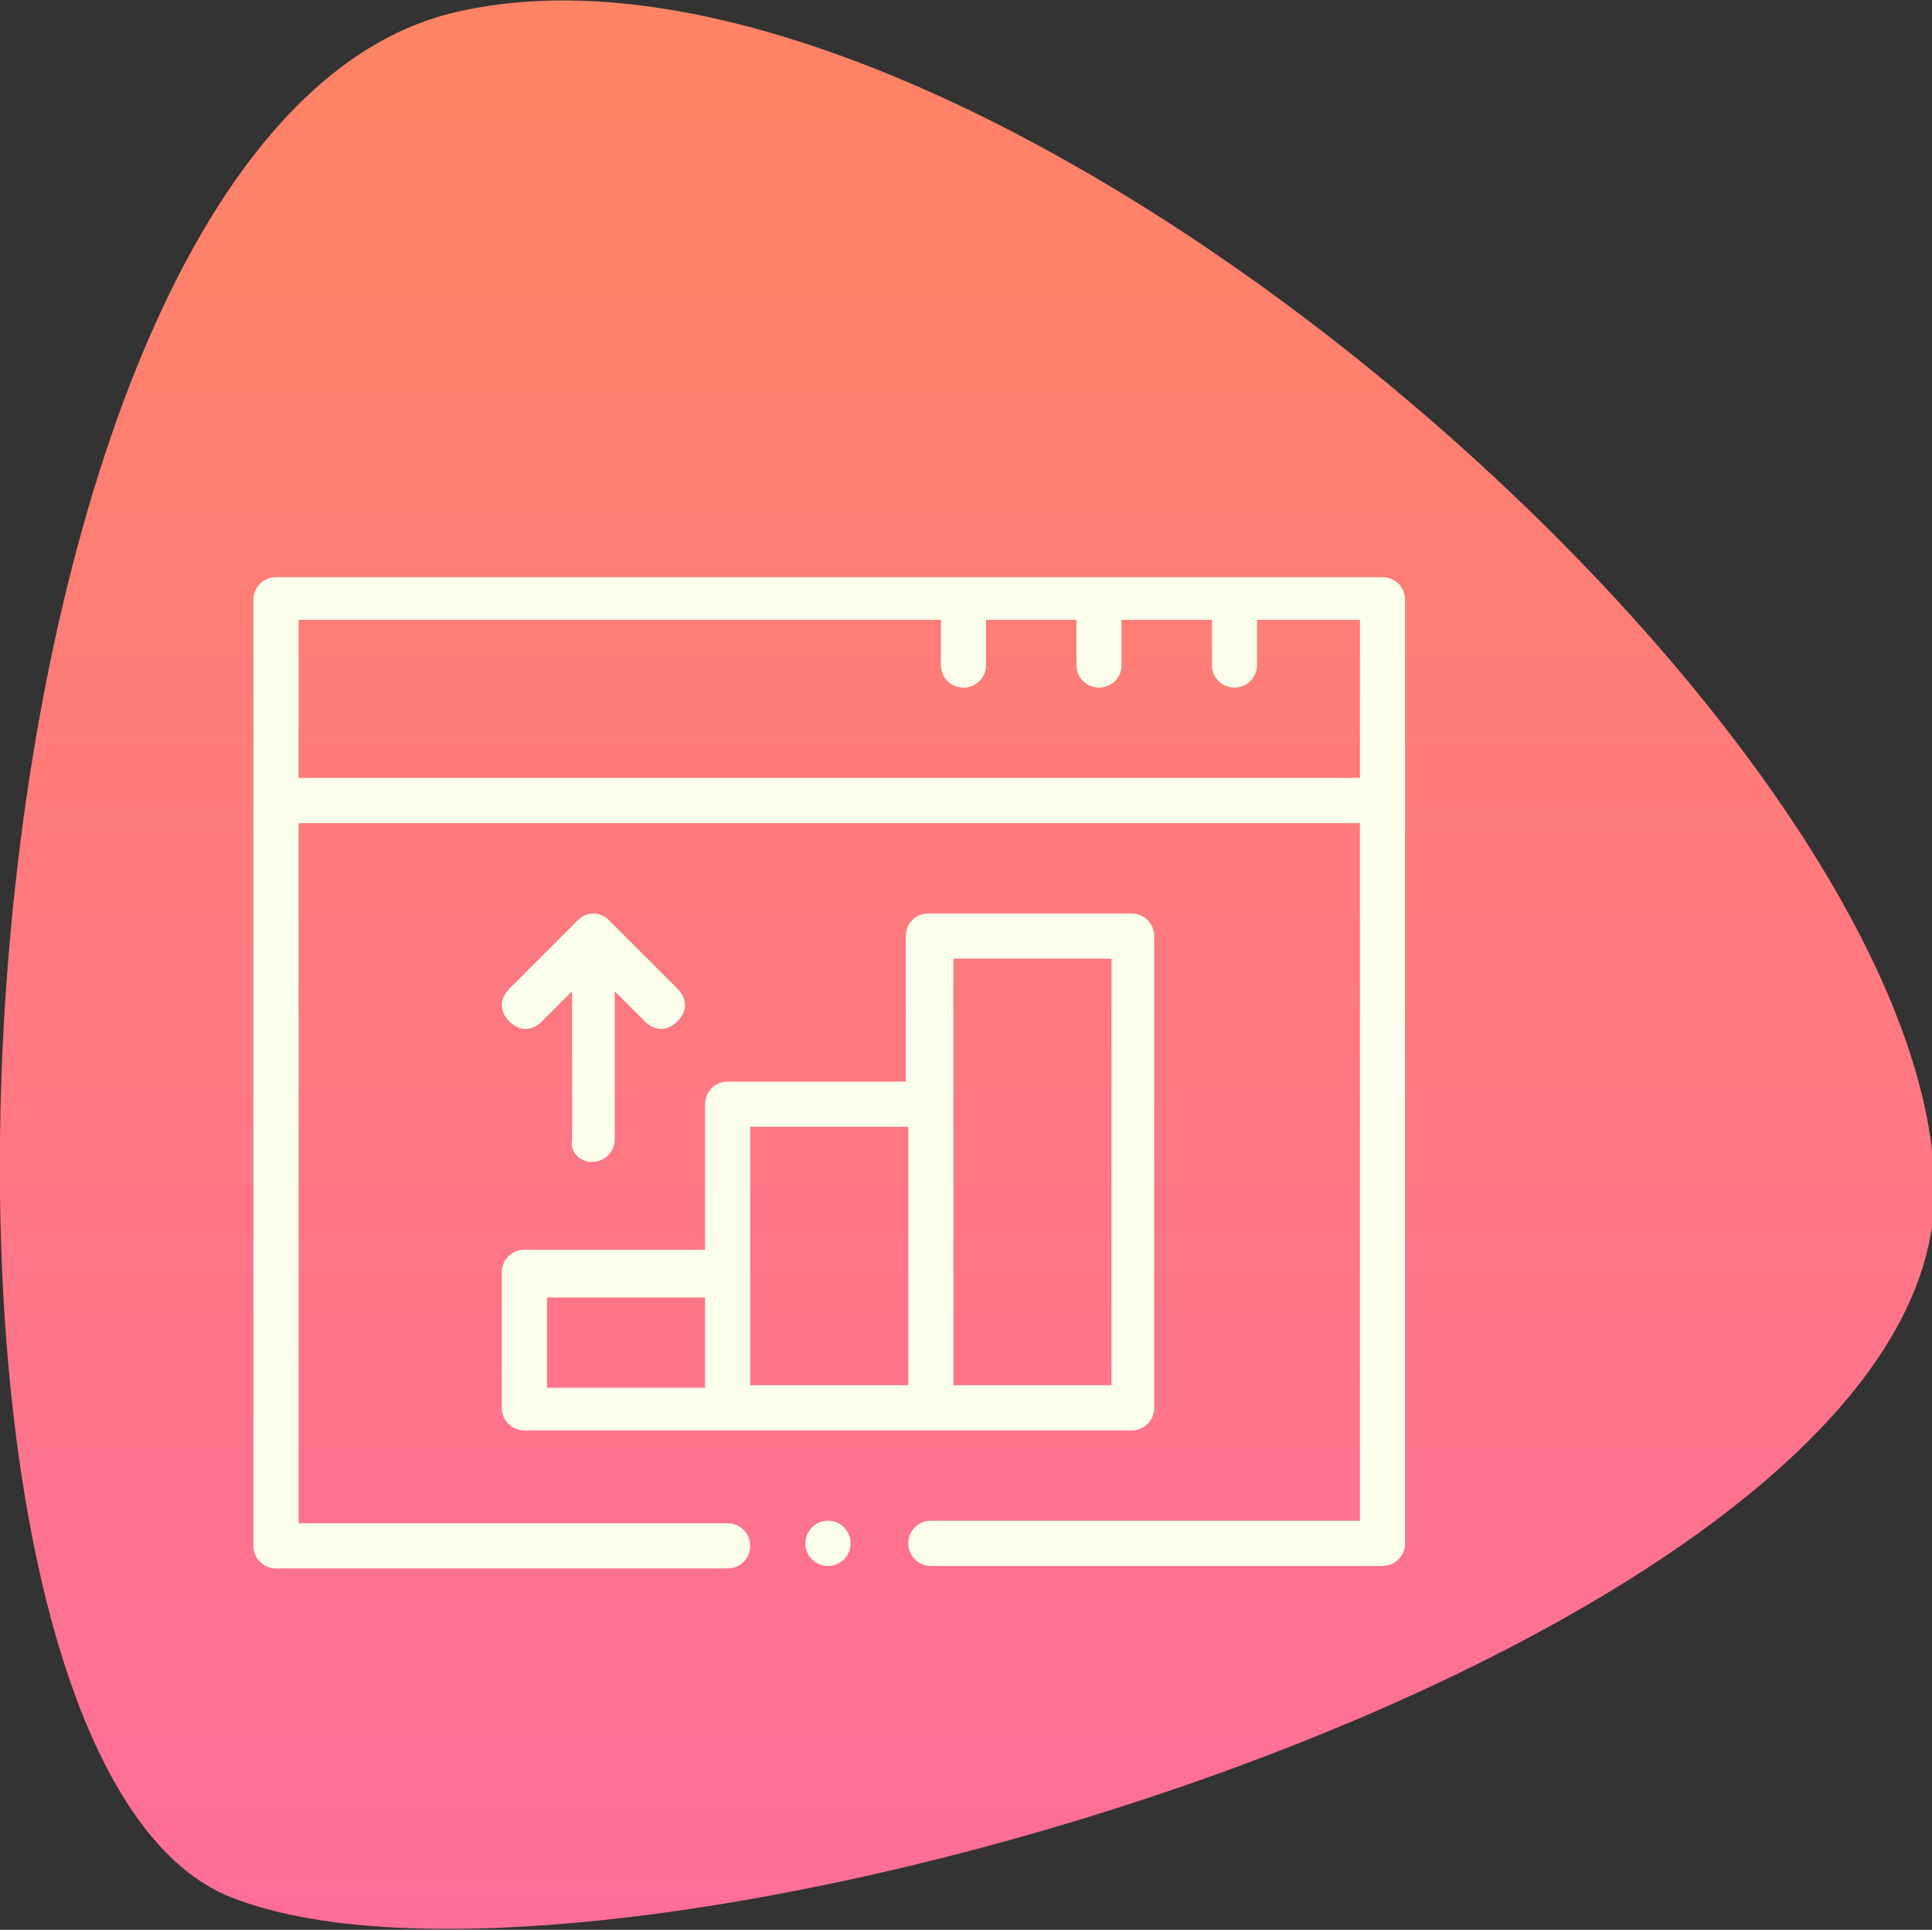 <svg version="1.1" id="图层_1" xmlns="http://www.w3.org/2000/svg" x="0" y="0" viewBox="0 0 77 76.9" xml:space="preserve"><rect x="0" y="0" width="77" height="76.9" fill="#333333" stroke="none"/><style>.st1{fill:#fcffec}</style><linearGradient id="Path_7_1_" gradientUnits="userSpaceOnUse" x1="-206.774" y1="286.255" x2="-206.774" y2="285.255" gradientTransform="matrix(77.034 0 0 -76.874 15967.133 22005.662)"><stop offset="0" stop-color="#fe8464"/><stop offset="1" stop-color="#fe6e9a"/></linearGradient><path id="Path_7" d="M18.1.5c20.6-4.9 59 28.7 59 47S24 81.5 9.2 75.6-2.5 5.4 18.1.5z" fill="url(#Path_7_1_)"/><path class="st1" d="M23.6 46.3c.5 0 .9-.4.9-.9v-5.9l1.2 1.2c.4.4.9.4 1.3 0s.4-.9 0-1.3l-2.7-2.7c-.4-.4-.9-.4-1.3 0l-2.7 2.7c-.4.4-.4.9 0 1.3s.9.4 1.3 0l1.2-1.2v5.9c-.1.5.3.9.8.9zM20 56.1c0 .5.4.9.9.9h24.2c.5 0 .9-.4.9-.9V37.3c0-.5-.4-.9-.9-.9H37c-.5 0-.9.4-.9.9v5.8H29c-.5 0-.9.4-.9.9v5.8h-7.2c-.5 0-.9.4-.9.9v5.4zm18-17.9h6.3v17H38v-17zm-8.1 6.7h6.3v10.3h-6.3V44.9zm-8.1 6.8h6.3v3.6h-6.3v-3.6z"/><path class="st1" d="M55.1 23H11c-.5 0-.9.4-.9.9v37.7c0 .5.4.9.9.9h18c.5 0 .9-.4.9-.9s-.4-.9-.9-.9H11.9V32.8h42.3v27.8H37.1c-.5 0-.9.4-.9.9s.4.9.9.9h18c.5 0 .9-.4.9-.9V23.9c0-.5-.4-.9-.9-.9zm-.9 8H11.9v-6.3h25.6v1.8c0 .5.4.9.9.9s.9-.4.9-.9v-1.8h3.6v1.8c0 .5.4.9.9.9s.9-.4.9-.9v-1.8h3.6v1.8c0 .5.4.9.9.9s.9-.4.9-.9v-1.8h4.1V31z"/><path class="st1" d="M33 60.6c-.5 0-.9.4-.9.9s.4.9.9.9.9-.4.9-.9-.4-.9-.9-.9z"/></svg>